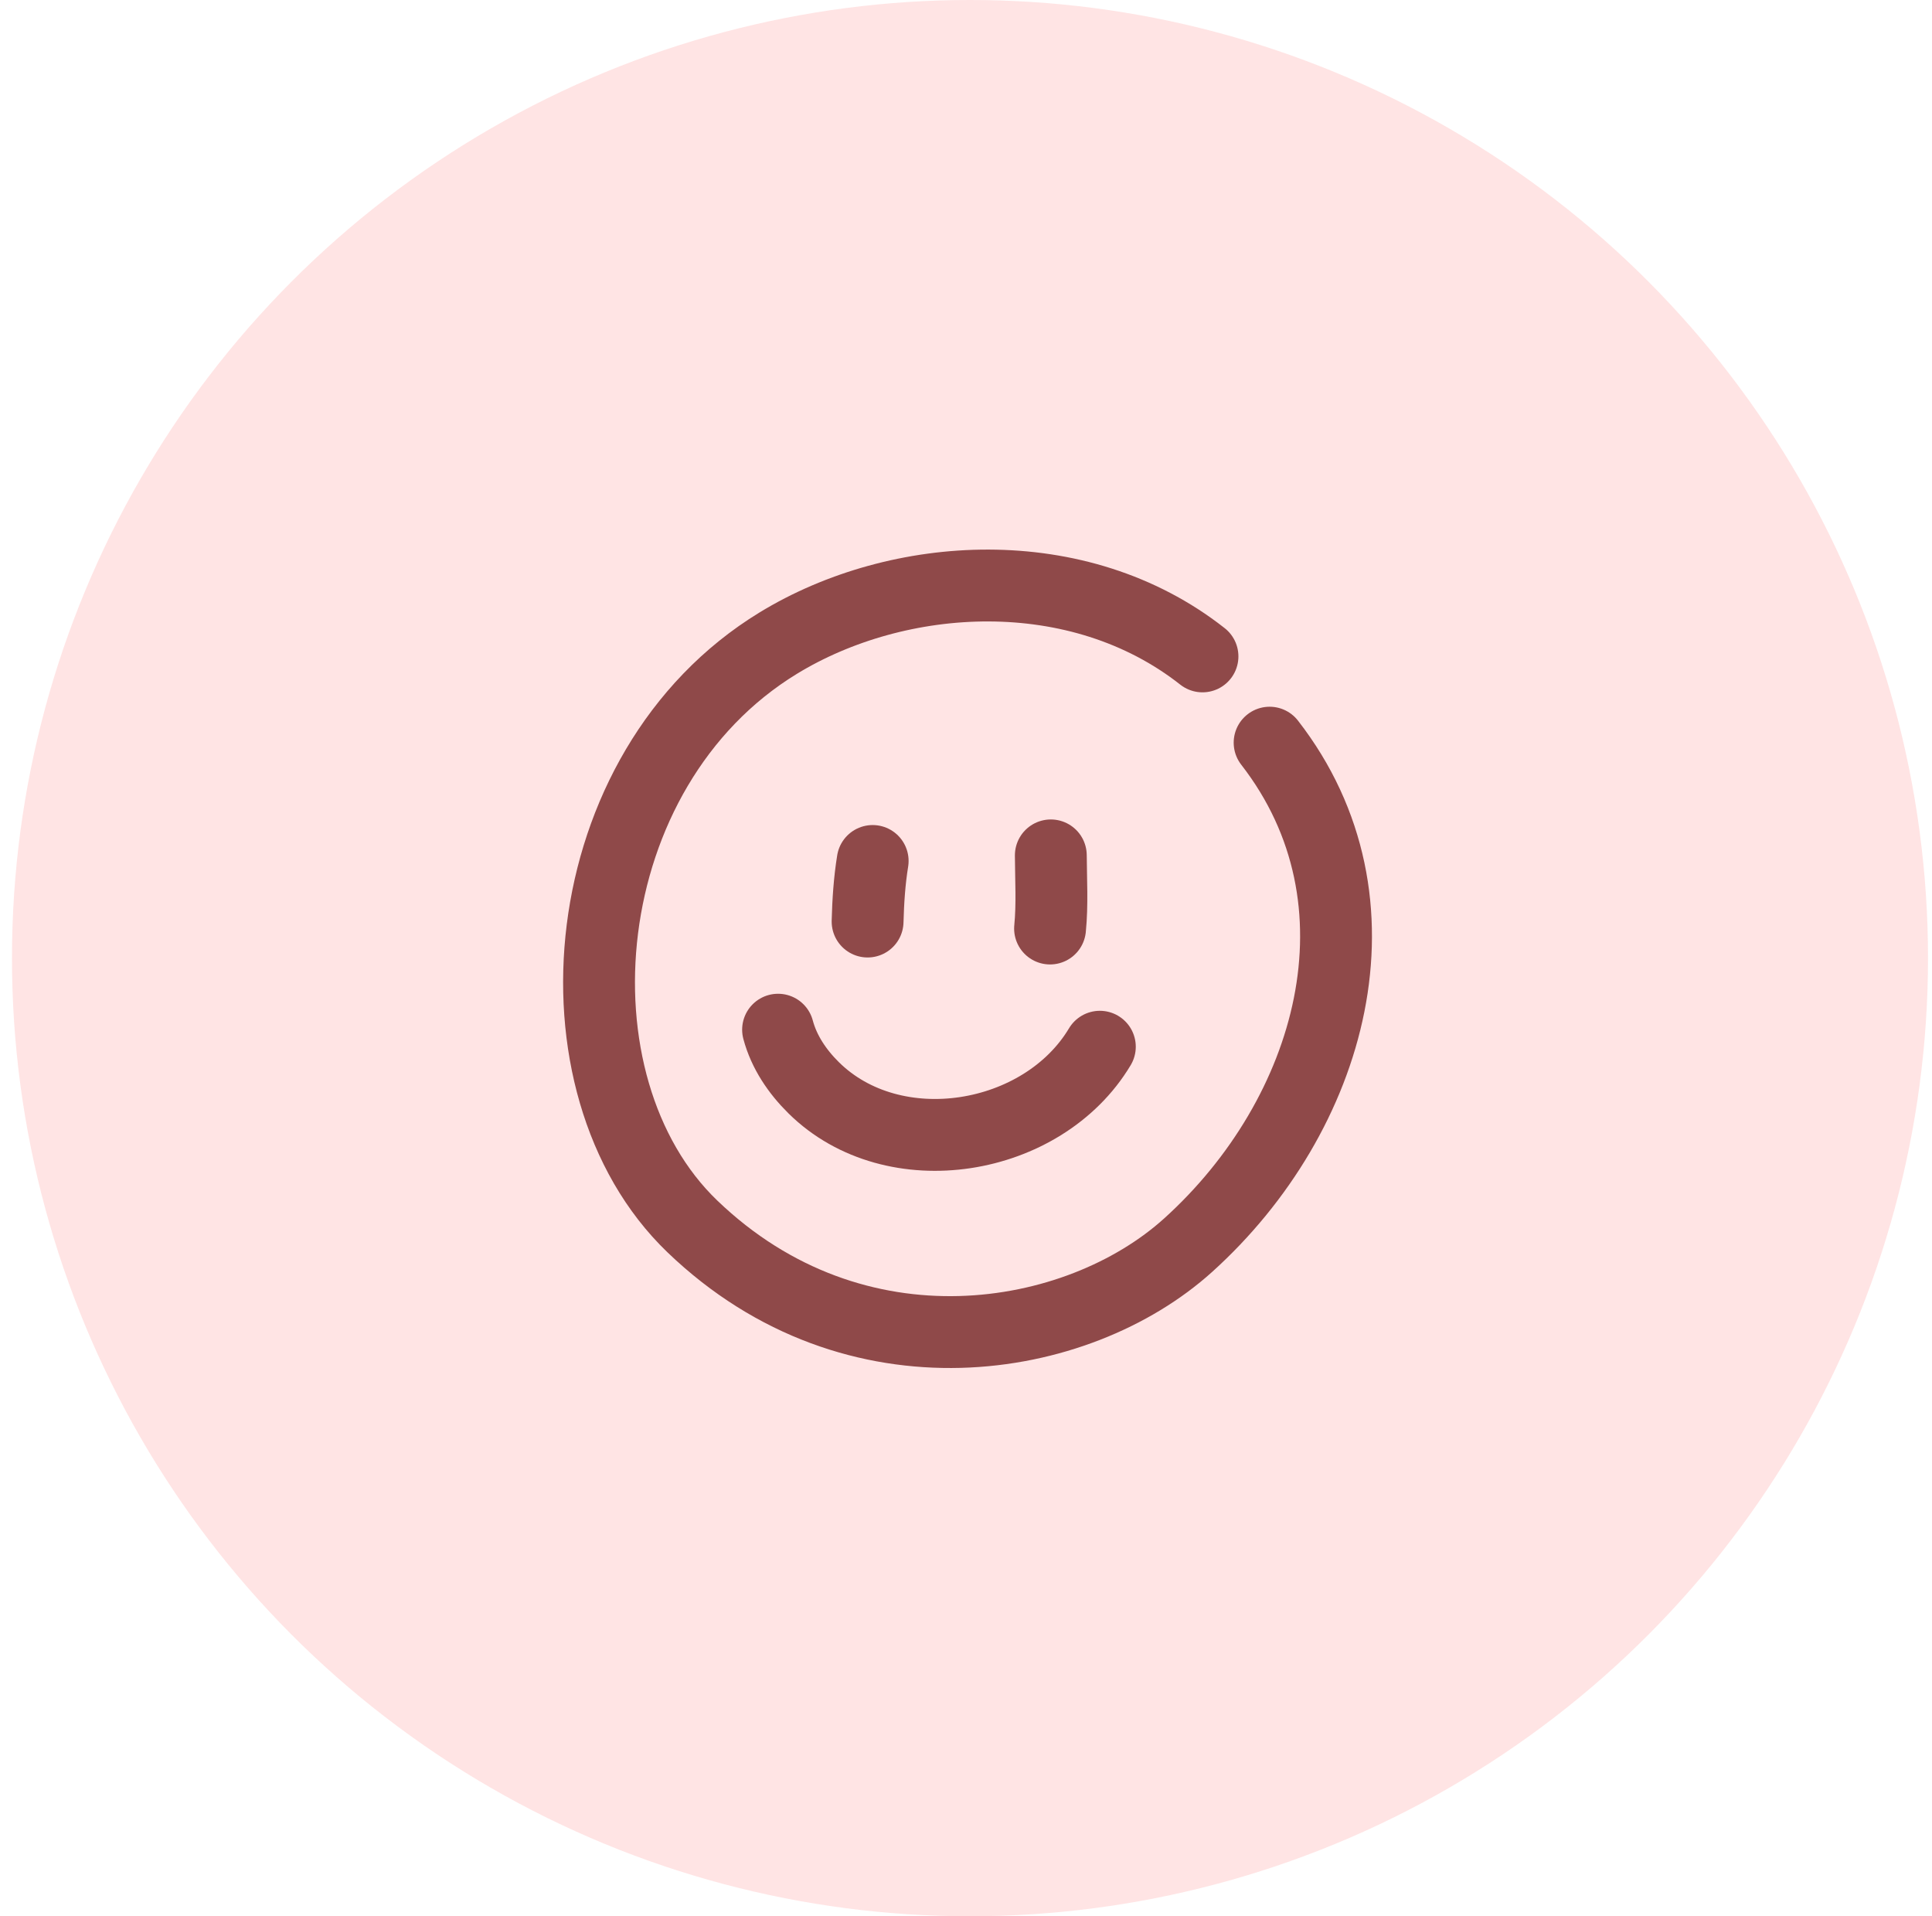 <svg width="121" height="120" viewBox="0 0 121 120" fill="none" xmlns="http://www.w3.org/2000/svg">
<circle cx="60.75" cy="60" r="60" fill="#FFE4E4"/>
<path d="M75.311 41.105C67.511 34.966 56.257 35.685 48.743 40.273C35.793 48.179 34.113 67.916 43.363 76.801C53.562 86.598 67.483 84.237 74.42 77.969C83.412 69.846 87.255 56.47 79.515 46.507" stroke="#8F4949" stroke-width="4.5" stroke-miterlimit="1.5" stroke-linecap="round" strokeLinejoin="round"/>
<path d="M54.655 53.916C54.453 55.163 54.369 56.446 54.337 57.709" stroke="#8F4949" stroke-width="4.5" stroke-miterlimit="1.5" stroke-linecap="round" strokeLinejoin="round"/>
<path d="M65.812 53.566C65.82 55.072 65.914 56.643 65.764 58.146" stroke="#8F4949" stroke-width="4.5" stroke-miterlimit="1.5" stroke-linecap="round" strokeLinejoin="round"/>
<path d="M48.73 64.481C49.104 65.883 49.938 67.109 50.959 68.117C55.966 73.064 65.314 71.518 68.883 65.548" stroke="#8F4949" stroke-width="4.5" stroke-miterlimit="1.5" stroke-linecap="round" strokeLinejoin="round"/>
</svg>
